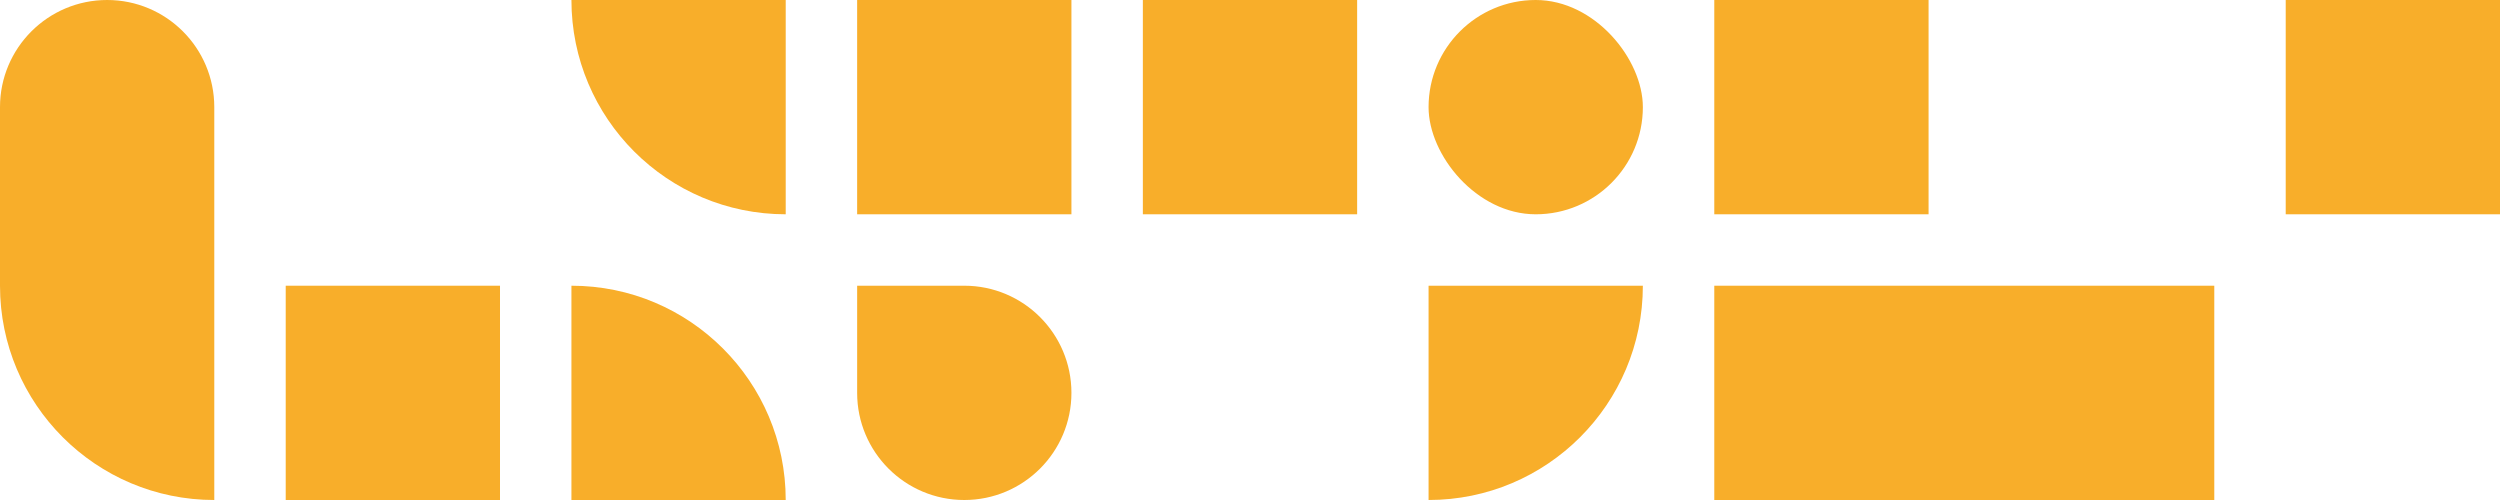 <?xml version="1.0" encoding="UTF-8"?> <svg xmlns="http://www.w3.org/2000/svg" width="175" height="35" viewBox="0 0 175 35" fill="none"> <path d="M40 20C48.284 20 55 26.716 55 35H40V20Z" fill="#F8AE2A"></path> <path d="M40 0H55V15C46.716 15 40 8.284 40 0Z" fill="#F8AE2A"></path> <rect x="120" width="15" height="15" fill="#F8AE2A"></rect> <rect x="80" width="15" height="15" fill="#F8AE2A"></rect> <rect x="60" width="15" height="15" fill="#F8AE2A"></rect> <path d="M0 7.5C0 3.358 3.358 0 7.5 0C11.642 0 15 3.358 15 7.5V35C6.716 35 0 28.284 0 20V7.5Z" fill="#F8AE2A"></path> <path d="M20 20H35V35H20V20Z" fill="#F8AE2A"></path> <path d="M120 20H155V35H120V20Z" fill="#F8AE2A"></path> <rect x="100" width="15" height="15" rx="7.5" fill="#F8AE2A"></rect> <path d="M100 20H115C115 28.284 108.284 35 100 35V20Z" fill="#F8AE2A"></path> <path d="M160 0H175V15H160V0Z" fill="#F8AE2A"></path> <path d="M60 20H67.5C71.642 20 75 23.358 75 27.5C75 31.642 71.642 35 67.5 35C63.358 35 60 31.642 60 27.5V20Z" fill="#F8AE2A"></path> </svg> 